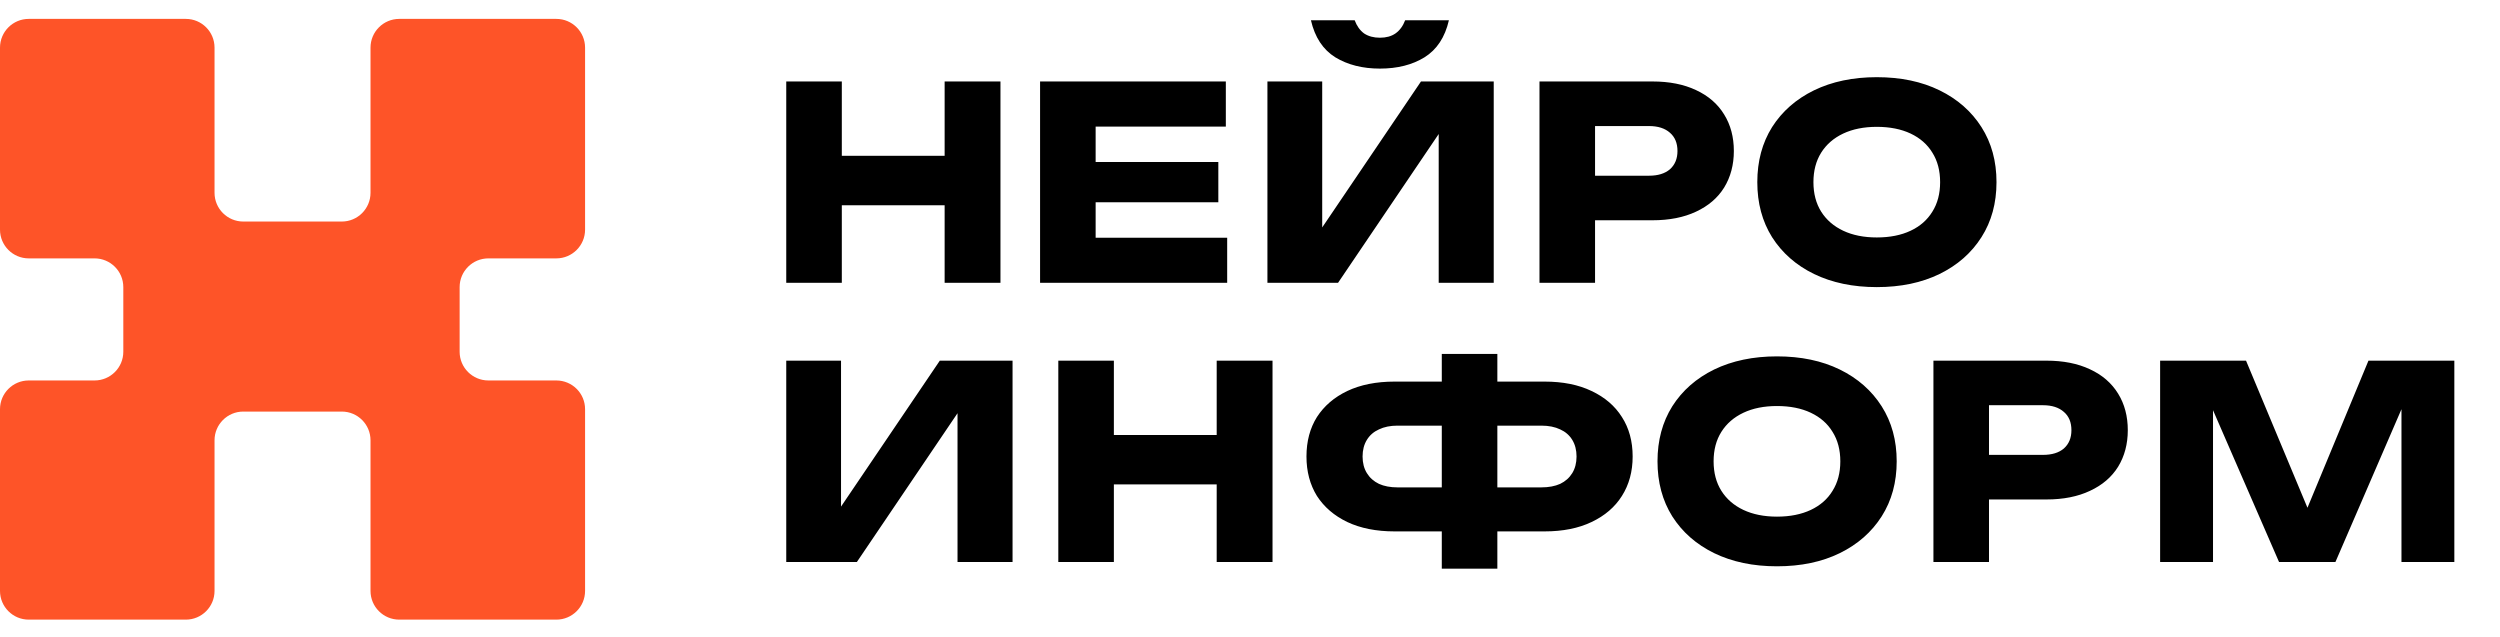 <?xml version="1.0" encoding="UTF-8"?> <svg xmlns="http://www.w3.org/2000/svg" width="102" height="26" viewBox="0 0 102 26" fill="none"><path d="M32.079 3.324H34.346V11.539H32.079V3.324ZM38.541 3.324H40.819V11.539H38.541V3.324ZM33.35 6.358H39.483V8.374H33.35V6.358ZM49.708 6.61V8.253H43.464V6.61H49.708ZM44.702 7.432V10.729L43.782 9.699H50.069V11.539H42.435V7.432V3.324H50.014V5.165H43.782L44.702 4.135V7.432ZM51.711 11.539V3.324H53.946V10.345L53.321 10.203L57.976 3.324H60.944V11.539H58.699V4.387L59.334 4.529L54.592 11.539H51.711ZM53.486 0.827H55.271C55.358 1.061 55.486 1.24 55.654 1.364C55.83 1.481 56.045 1.539 56.3 1.539C56.556 1.539 56.768 1.481 56.936 1.364C57.111 1.24 57.242 1.061 57.33 0.827H59.115C58.955 1.521 58.623 2.025 58.119 2.339C57.622 2.645 57.016 2.799 56.3 2.799C55.592 2.799 54.986 2.645 54.482 2.339C53.978 2.025 53.646 1.521 53.486 0.827ZM67.422 3.324C68.108 3.324 68.7 3.441 69.196 3.675C69.7 3.909 70.084 4.241 70.346 4.672C70.609 5.095 70.741 5.592 70.741 6.161C70.741 6.723 70.609 7.22 70.346 7.651C70.084 8.074 69.7 8.403 69.196 8.637C68.7 8.87 68.108 8.987 67.422 8.987H63.862V7.169H67.279C67.645 7.169 67.929 7.081 68.134 6.906C68.338 6.723 68.441 6.475 68.441 6.161C68.441 5.84 68.338 5.592 68.134 5.416C67.929 5.234 67.645 5.143 67.279 5.143H64.059L65.078 4.091V11.539H62.811V3.324H67.422ZM76.573 11.714C75.601 11.714 74.747 11.535 74.01 11.178C73.279 10.82 72.71 10.32 72.301 9.677C71.899 9.035 71.698 8.286 71.698 7.432C71.698 6.577 71.899 5.829 72.301 5.186C72.71 4.544 73.279 4.044 74.01 3.686C74.747 3.328 75.601 3.149 76.573 3.149C77.551 3.149 78.405 3.328 79.135 3.686C79.866 4.044 80.435 4.544 80.844 5.186C81.253 5.829 81.457 6.577 81.457 7.432C81.457 8.286 81.253 9.035 80.844 9.677C80.435 10.32 79.866 10.82 79.135 11.178C78.405 11.535 77.551 11.714 76.573 11.714ZM76.573 9.688C77.106 9.688 77.566 9.597 77.953 9.414C78.34 9.232 78.635 8.972 78.84 8.637C79.052 8.301 79.157 7.899 79.157 7.432C79.157 6.964 79.052 6.563 78.84 6.227C78.635 5.891 78.34 5.632 77.953 5.449C77.566 5.267 77.106 5.175 76.573 5.175C76.047 5.175 75.59 5.267 75.203 5.449C74.816 5.632 74.517 5.891 74.305 6.227C74.094 6.563 73.988 6.964 73.988 7.432C73.988 7.899 74.094 8.301 74.305 8.637C74.517 8.972 74.816 9.232 75.203 9.414C75.59 9.597 76.047 9.688 76.573 9.688Z" fill="black"></path><path d="M32.079 22.93V14.715H34.314V21.736L33.689 21.593L38.344 14.715H41.312V22.93H39.067V15.777L39.702 15.92L34.96 22.93H32.079ZM43.179 14.715H45.446V22.93H43.179V14.715ZM49.641 14.715H51.919V22.93H49.641V14.715ZM44.449 17.749H50.583V19.764H44.449V17.749ZM60.194 21.681V19.885H62.888C63.187 19.885 63.443 19.837 63.655 19.742C63.867 19.64 64.031 19.494 64.148 19.304C64.264 19.114 64.323 18.888 64.323 18.625C64.323 18.362 64.264 18.136 64.148 17.946C64.031 17.756 63.867 17.614 63.655 17.519C63.443 17.417 63.187 17.366 62.888 17.366H60.205V15.569H63.02C63.764 15.569 64.403 15.697 64.936 15.953C65.477 16.208 65.889 16.562 66.174 17.015C66.466 17.468 66.612 18.005 66.612 18.625C66.612 19.239 66.466 19.775 66.174 20.235C65.889 20.688 65.477 21.042 64.936 21.298C64.403 21.553 63.764 21.681 63.02 21.681H60.194ZM56.897 21.681C56.152 21.681 55.51 21.553 54.969 21.298C54.436 21.042 54.024 20.688 53.731 20.235C53.447 19.775 53.304 19.239 53.304 18.625C53.304 18.005 53.447 17.468 53.731 17.015C54.024 16.562 54.436 16.208 54.969 15.953C55.51 15.697 56.152 15.569 56.897 15.569H59.701V17.366H57.017C56.725 17.366 56.473 17.417 56.262 17.519C56.05 17.614 55.886 17.756 55.769 17.946C55.652 18.136 55.593 18.362 55.593 18.625C55.593 18.888 55.652 19.114 55.769 19.304C55.886 19.494 56.05 19.64 56.262 19.742C56.473 19.837 56.725 19.885 57.017 19.885H59.712V21.681H56.897ZM58.825 23.203V14.441H61.092V23.203H58.825ZM72.5 23.105C71.529 23.105 70.675 22.926 69.937 22.568C69.207 22.21 68.638 21.71 68.229 21.068C67.827 20.425 67.626 19.677 67.626 18.822C67.626 17.968 67.827 17.22 68.229 16.577C68.638 15.934 69.207 15.434 69.937 15.076C70.675 14.719 71.529 14.54 72.5 14.54C73.479 14.54 74.333 14.719 75.063 15.076C75.793 15.434 76.363 15.934 76.772 16.577C77.181 17.22 77.385 17.968 77.385 18.822C77.385 19.677 77.181 20.425 76.772 21.068C76.363 21.71 75.793 22.21 75.063 22.568C74.333 22.926 73.479 23.105 72.5 23.105ZM72.5 21.079C73.033 21.079 73.493 20.987 73.88 20.805C74.267 20.622 74.563 20.363 74.767 20.027C74.979 19.691 75.085 19.29 75.085 18.822C75.085 18.355 74.979 17.953 74.767 17.618C74.563 17.282 74.267 17.023 73.88 16.84C73.493 16.657 73.033 16.566 72.5 16.566C71.975 16.566 71.518 16.657 71.131 16.84C70.744 17.023 70.445 17.282 70.233 17.618C70.021 17.953 69.915 18.355 69.915 18.822C69.915 19.29 70.021 19.691 70.233 20.027C70.445 20.363 70.744 20.622 71.131 20.805C71.518 20.987 71.975 21.079 72.5 21.079ZM83.495 14.715C84.182 14.715 84.773 14.832 85.269 15.066C85.773 15.299 86.157 15.632 86.42 16.062C86.682 16.486 86.814 16.982 86.814 17.552C86.814 18.114 86.682 18.611 86.42 19.041C86.157 19.465 85.773 19.794 85.269 20.027C84.773 20.261 84.182 20.378 83.495 20.378H79.936V18.559H83.353C83.718 18.559 84.003 18.472 84.207 18.297C84.412 18.114 84.514 17.866 84.514 17.552C84.514 17.231 84.412 16.982 84.207 16.807C84.003 16.625 83.718 16.533 83.353 16.533H80.133L81.151 15.482V22.93H78.884V14.715H83.495ZM100.137 14.715V22.93H97.98V15.526L98.462 15.58L95.285 22.93H92.985L89.798 15.602L90.291 15.547V22.93H88.133V14.715H91.638L94.584 21.769H93.708L96.633 14.715H100.137Z" fill="black"></path><path fill-rule="evenodd" clip-rule="evenodd" d="M0 1.944C0 1.296 0.525 0.771 1.172 0.771H7.581C8.229 0.771 8.753 1.296 8.753 1.944V7.866C8.753 8.514 9.278 9.039 9.926 9.039H13.945C14.592 9.039 15.117 8.514 15.117 7.866V1.944C15.117 1.296 15.642 0.771 16.29 0.771H22.698C23.346 0.771 23.871 1.296 23.871 1.944V9.369C23.871 10.017 23.346 10.542 22.698 10.542H19.926C19.278 10.542 18.753 11.067 18.753 11.714V14.351C18.753 14.998 19.278 15.523 19.926 15.523H22.698C23.346 15.523 23.871 16.048 23.871 16.695V24.109C23.871 24.756 23.346 25.281 22.698 25.281H16.29C15.642 25.281 15.117 24.756 15.117 24.109V17.964C15.117 17.317 14.592 16.792 13.945 16.792L9.926 16.792C9.278 16.792 8.753 17.317 8.753 17.964V24.109C8.753 24.756 8.229 25.281 7.581 25.281H1.172C0.525 25.281 0 24.756 0 24.109V16.695C0 16.048 0.525 15.523 1.172 15.523H3.858C4.506 15.523 5.031 14.998 5.031 14.351V11.714C5.031 11.067 4.506 10.542 3.858 10.542H1.172C0.525 10.542 0 10.017 0 9.369V1.944Z" fill="#FE5428"></path></svg> 